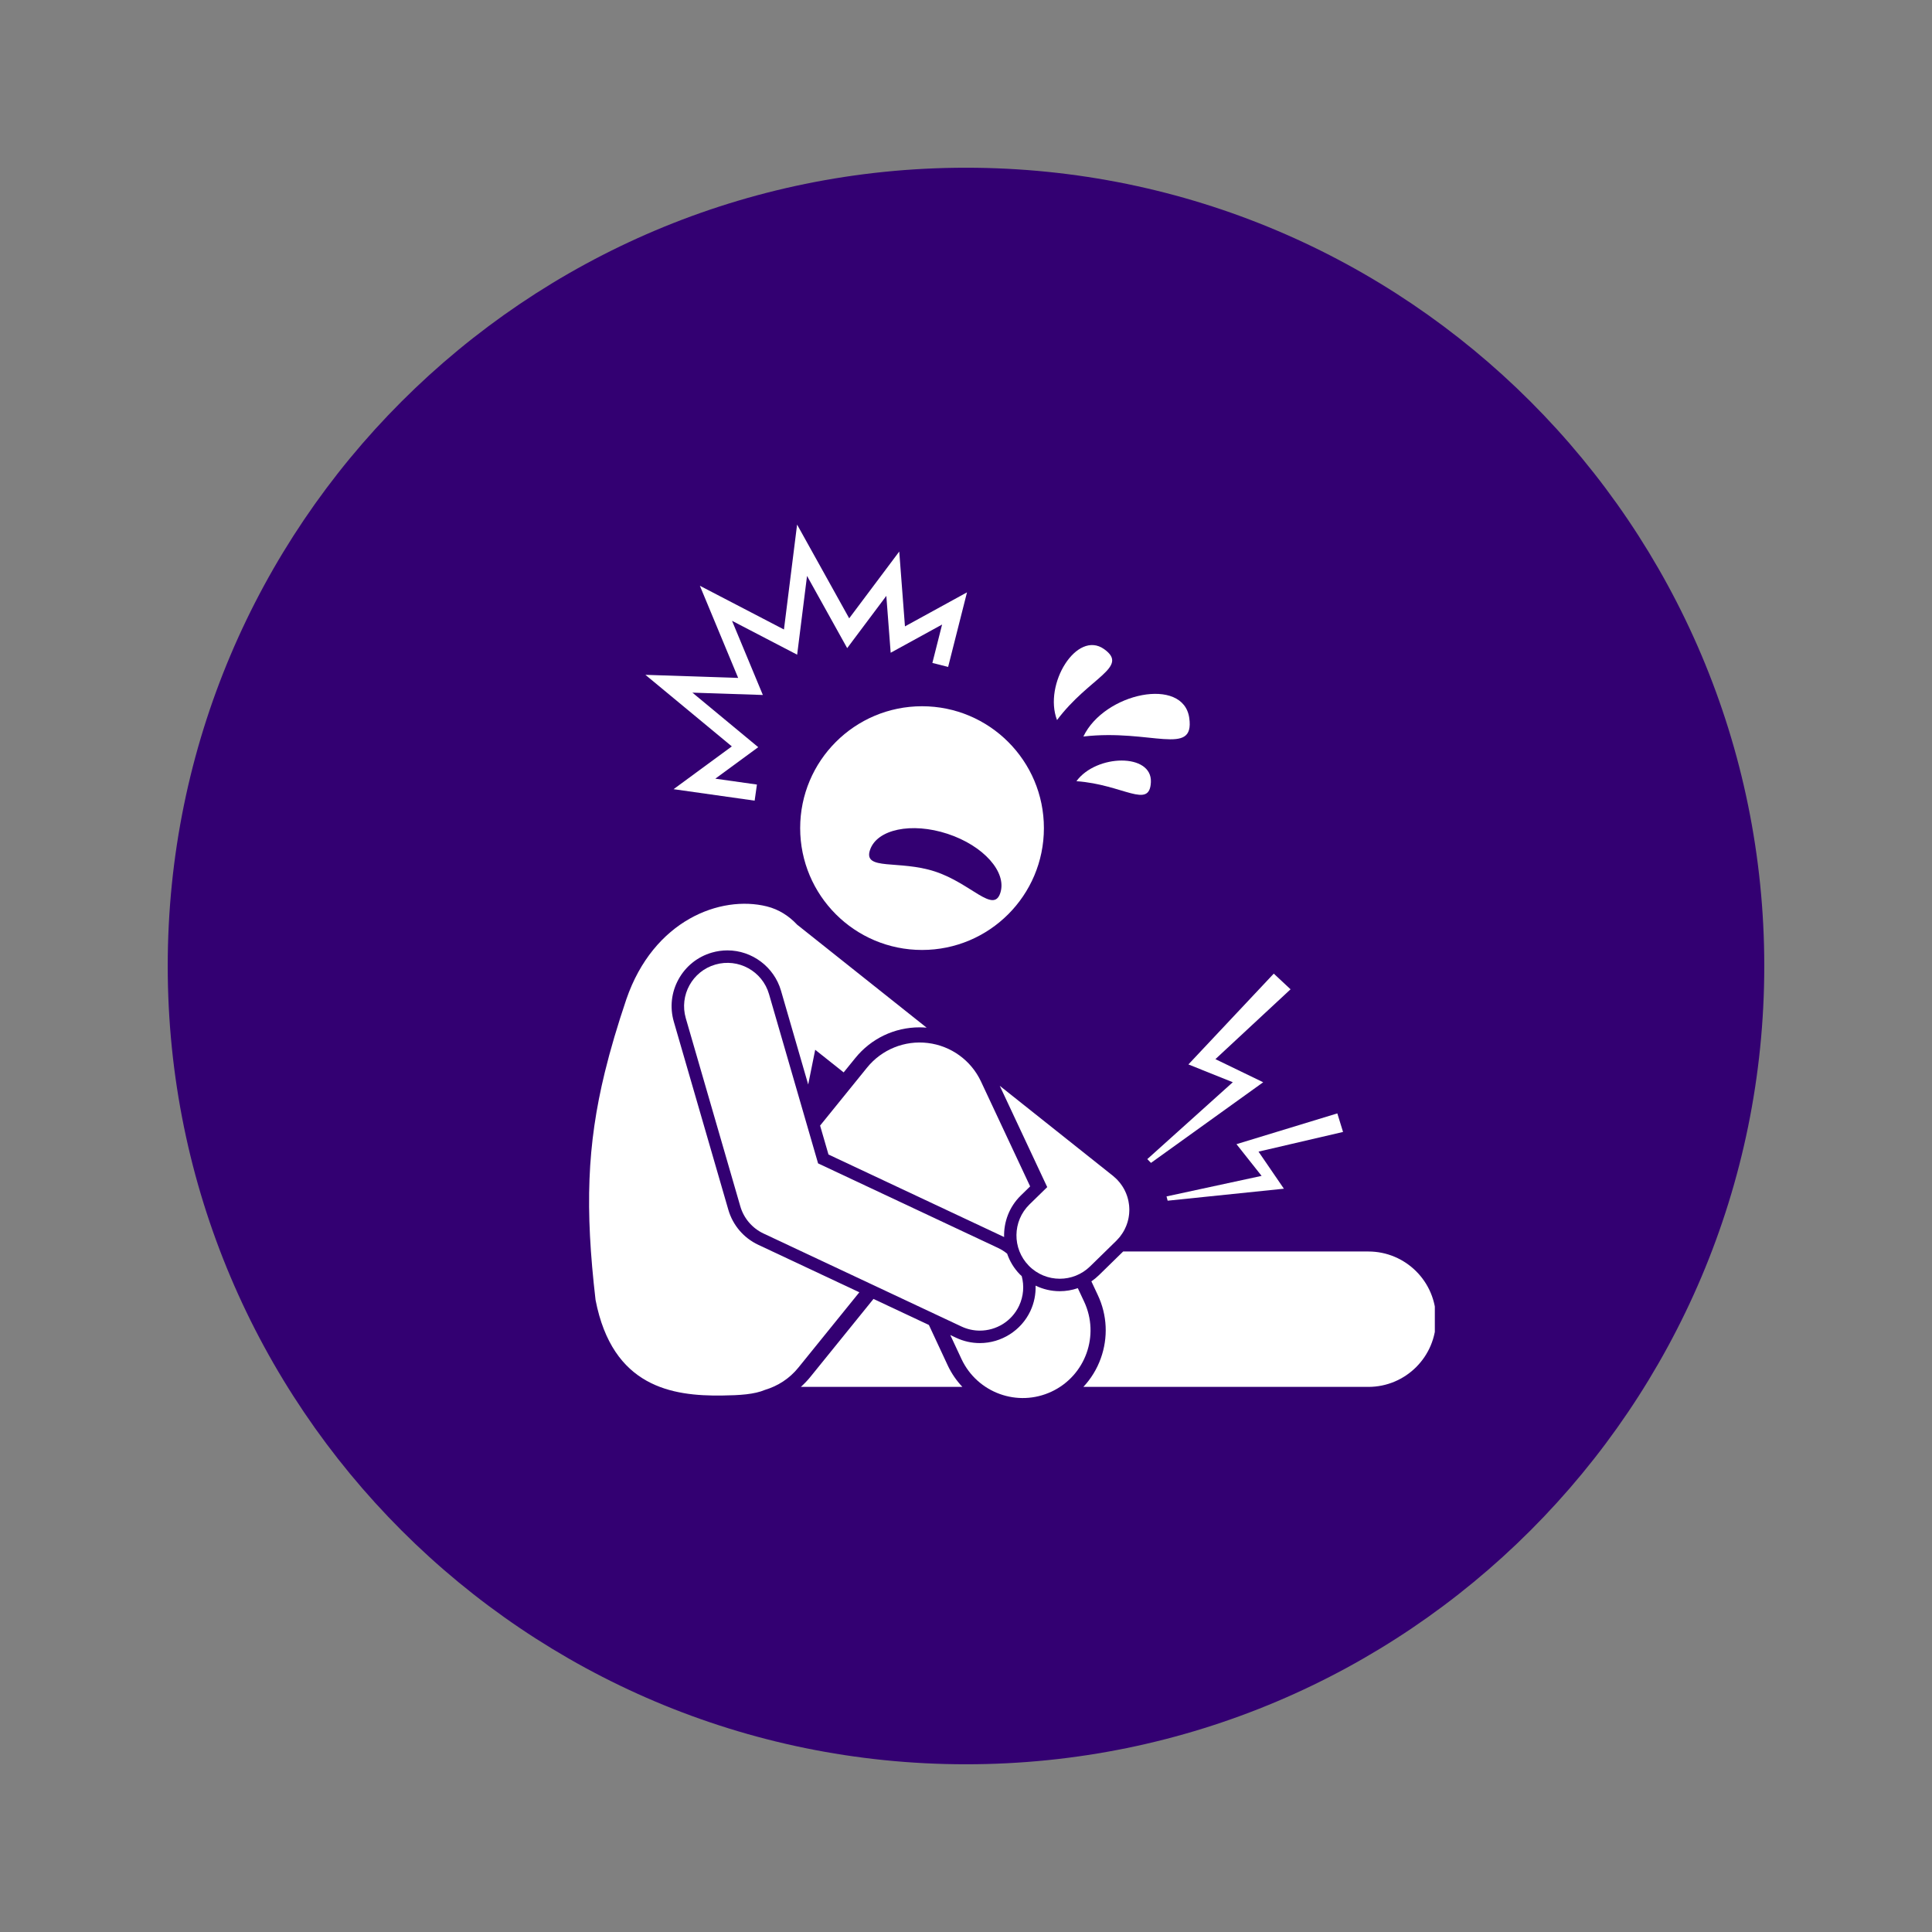 <svg xmlns="http://www.w3.org/2000/svg" xmlns:xlink="http://www.w3.org/1999/xlink" width="500" zoomAndPan="magnify" viewBox="0 0 375 375" height="500" preserveAspectRatio="xMidYMid meet" version="1.0"><rect x="0" y="0" width="375" height="375" fill="#808080" stroke="none"/><defs><clipPath id="9b5e4e93a5"><path d="M 32.555 32.555 L 342.445 32.555 L 342.445 342.445 L 32.555 342.445 Z M 32.555 32.555 " clip-rule="nonzero"/></clipPath><clipPath id="da37033759"><path d="M 187.5 32.555 C 101.926 32.555 32.555 101.926 32.555 187.5 C 32.555 273.074 101.926 342.445 187.5 342.445 C 273.074 342.445 342.445 273.074 342.445 187.5 C 342.445 101.926 273.074 32.555 187.5 32.555 Z M 187.5 32.555 " clip-rule="nonzero"/></clipPath><clipPath id="6cc5ac716b"><path d="M 210 242 L 278.5 242 L 278.5 270 L 210 270 Z M 210 242 " clip-rule="nonzero"/></clipPath><clipPath id="80126264cb"><path d="M 125 101.816 L 188 101.816 L 188 156 L 125 156 Z M 125 101.816 " clip-rule="nonzero"/></clipPath></defs><g clip-path="url(#9b5e4e93a5)"><g clip-path="url(#da37033759)"><path fill="#330072" d="M 32.555 32.555 L 342.445 32.555 L 342.445 342.445 L 32.555 342.445 Z M 32.555 32.555 " fill-opacity="1" fill-rule="nonzero"/></g></g><path fill="#ffffff" d="M 180.297 257.176 L 169.543 252.121 L 157.246 267.312 C 156.691 267.992 156.086 268.617 155.438 269.195 L 186.797 269.195 C 185.66 267.988 184.699 266.605 183.973 265.066 Z M 180.297 257.176 " fill-opacity="1" fill-rule="nonzero"/><g clip-path="url(#6cc5ac716b)"><path fill="#ffffff" d="M 211.836 248.711 L 213.082 251.367 C 214.91 255.254 215.117 259.621 213.66 263.664 C 212.91 265.754 211.754 267.621 210.281 269.195 L 265.59 269.195 C 272.848 269.195 278.73 263.312 278.73 256.055 C 278.73 248.797 272.848 242.914 265.59 242.914 L 218.004 242.914 L 213.27 247.539 C 212.824 247.977 212.34 248.363 211.836 248.711 Z M 211.836 248.711 " fill-opacity="1" fill-rule="nonzero"/></g><path fill="#ffffff" d="M 115.598 252.328 C 118.887 269.254 130.488 270.992 140.121 270.871 C 143.617 270.824 146.41 270.656 148.508 269.766 C 150.957 269.031 153.227 267.598 154.957 265.461 L 166.797 250.832 L 147.164 241.609 C 144.348 240.285 142.238 237.812 141.371 234.82 L 130.789 198.312 C 129.984 195.535 130.309 192.609 131.703 190.078 C 133.102 187.543 135.398 185.703 138.176 184.898 C 139.16 184.613 140.176 184.469 141.195 184.469 C 145.98 184.469 150.254 187.684 151.59 192.285 L 156.871 210.504 C 157.34 208.164 157.801 205.898 158.23 203.762 L 163.754 208.152 L 166.008 205.371 C 169.074 201.578 173.625 199.406 178.496 199.406 C 178.949 199.406 179.406 199.43 179.859 199.469 L 154.719 179.477 C 153.113 177.758 151.145 176.508 148.848 175.934 C 139.871 173.699 126.863 178.57 121.57 193.965 C 119.863 199.027 118.484 203.664 117.398 208.113 C 113.934 222.301 113.527 234.555 115.598 252.328 Z M 115.598 252.328 " fill-opacity="1" fill-rule="nonzero"/><path fill="#ffffff" d="M 194.801 240.062 C 194.836 240.078 194.863 240.098 194.898 240.113 C 194.812 237.191 195.887 234.246 198.137 232.047 L 199.949 230.277 L 190.398 209.895 C 188.473 205.801 184.574 202.988 180.086 202.445 C 175.598 201.895 171.141 203.703 168.293 207.223 L 159.18 218.477 L 160.809 224.09 Z M 194.801 240.062 " fill-opacity="1" fill-rule="nonzero"/><path fill="#ffffff" d="M 199.996 254.469 C 198.219 258.25 194.367 260.691 190.191 260.691 C 188.594 260.691 187.047 260.348 185.59 259.664 L 184.449 259.125 L 186.637 263.812 C 189.727 270.379 197.555 273.195 204.121 270.105 C 210.691 267.016 213.508 259.188 210.418 252.621 L 209.203 250.031 C 208.09 250.414 206.914 250.621 205.703 250.621 C 204.047 250.621 202.453 250.242 201.008 249.543 C 201.059 251.191 200.742 252.875 199.996 254.469 Z M 199.996 254.469 " fill-opacity="1" fill-rule="nonzero"/><path fill="#ffffff" d="M 186.617 257.473 C 187.773 258.016 188.992 258.273 190.191 258.273 C 193.348 258.273 196.375 256.488 197.809 253.441 C 198.684 251.57 198.812 249.543 198.316 247.695 C 198.199 247.582 198.074 247.48 197.957 247.359 C 196.805 246.18 195.988 244.801 195.484 243.336 C 194.969 242.918 194.402 242.547 193.773 242.25 L 158.789 225.812 L 149.266 192.957 C 147.973 188.496 143.309 185.93 138.848 187.223 C 134.387 188.516 131.82 193.18 133.113 197.641 L 143.695 234.148 C 144.367 236.473 146.008 238.391 148.195 239.422 Z M 186.617 257.473 " fill-opacity="1" fill-rule="nonzero"/><path fill="#ffffff" d="M 178.965 184.387 C 192.031 184.387 202.621 173.797 202.621 160.734 C 202.621 147.672 192.031 137.082 178.965 137.082 C 165.902 137.082 155.312 147.672 155.312 160.734 C 155.312 173.797 165.902 184.387 178.965 184.387 Z M 168.859 165.004 C 170.191 160.957 176.934 159.547 183.918 161.844 C 190.906 164.145 195.488 169.285 194.156 173.332 C 192.824 177.375 188.492 171.465 181.508 169.168 C 174.523 166.867 167.527 169.047 168.859 165.004 Z M 168.859 165.004 " fill-opacity="1" fill-rule="nonzero"/><g clip-path="url(#80126264cb)"><path fill="#ffffff" d="M 156.645 111.785 L 164.438 125.801 L 172.035 115.66 L 172.879 126.699 L 182.859 121.223 L 180.973 128.676 L 184.031 129.449 L 187.695 114.973 L 175.652 121.582 L 174.543 107.055 L 164.828 120.016 L 154.715 101.82 L 152.164 122.184 L 135.844 113.695 L 143.277 131.582 L 125.273 130.984 L 142.047 144.875 L 130.738 153.18 L 146.477 155.406 L 146.918 152.281 L 138.844 151.141 L 147.172 145.027 L 134.395 134.441 L 148.07 134.895 L 142.086 120.496 L 154.727 127.074 Z M 156.645 111.785 " fill-opacity="1" fill-rule="nonzero"/></g><path fill="#ffffff" d="M 210.285 142.957 C 223.336 141.449 231.91 146.977 230.836 139.359 C 229.691 131.262 214.355 134.449 210.285 142.957 Z M 210.285 142.957 " fill-opacity="1" fill-rule="nonzero"/><path fill="#ffffff" d="M 214.305 125.992 C 209.027 122.234 202.496 132.785 205.168 139.766 C 211.414 131.441 219.27 129.527 214.305 125.992 Z M 214.305 125.992 " fill-opacity="1" fill-rule="nonzero"/><path fill="#ffffff" d="M 223.387 151.812 C 223.648 146.156 212.797 146.355 208.934 151.629 C 218.016 152.273 223.145 157.141 223.387 151.812 Z M 223.387 151.812 " fill-opacity="1" fill-rule="nonzero"/><path fill="#ffffff" d="M 199.824 233.777 C 196.504 237.023 196.441 242.348 199.688 245.672 C 201.336 247.359 203.52 248.203 205.703 248.203 C 207.824 248.203 209.945 247.406 211.582 245.809 L 216.133 241.363 L 216.676 240.832 C 216.684 240.824 216.691 240.816 216.699 240.805 C 216.742 240.762 216.785 240.711 216.828 240.668 C 217.008 240.484 217.176 240.297 217.336 240.102 C 217.348 240.082 217.363 240.07 217.379 240.051 C 217.426 239.992 217.465 239.93 217.508 239.867 C 217.625 239.719 217.734 239.566 217.836 239.41 C 217.891 239.328 217.938 239.242 217.992 239.16 C 218.082 239.004 218.176 238.852 218.258 238.695 C 218.309 238.594 218.352 238.492 218.398 238.395 C 218.469 238.246 218.539 238.102 218.598 237.953 C 218.645 237.836 218.684 237.719 218.727 237.598 C 218.773 237.461 218.82 237.328 218.863 237.188 C 218.898 237.059 218.93 236.926 218.965 236.793 C 218.996 236.664 219.027 236.535 219.051 236.406 C 219.078 236.266 219.098 236.129 219.117 235.992 C 219.133 235.859 219.152 235.734 219.164 235.602 C 219.18 235.465 219.184 235.328 219.188 235.191 C 219.195 235.059 219.203 234.926 219.203 234.789 C 219.199 234.66 219.195 234.531 219.188 234.402 C 219.18 234.258 219.172 234.117 219.16 233.977 C 219.148 233.855 219.129 233.734 219.109 233.613 C 219.09 233.465 219.07 233.32 219.039 233.176 C 219.016 233.059 218.988 232.941 218.961 232.828 C 218.922 232.68 218.887 232.535 218.844 232.387 C 218.809 232.273 218.77 232.16 218.73 232.047 C 218.68 231.906 218.633 231.766 218.574 231.629 C 218.523 231.508 218.469 231.387 218.414 231.27 C 218.355 231.145 218.297 231.02 218.234 230.895 C 218.164 230.766 218.09 230.641 218.016 230.516 C 217.949 230.406 217.887 230.297 217.816 230.191 C 217.727 230.059 217.629 229.926 217.531 229.797 C 217.465 229.703 217.398 229.613 217.324 229.523 C 217.219 229.391 217.102 229.266 216.988 229.141 C 216.93 229.074 216.875 229.004 216.812 228.941 C 216.793 228.922 216.77 228.902 216.75 228.883 C 216.645 228.777 216.531 228.676 216.418 228.578 C 216.312 228.48 216.207 228.383 216.098 228.293 C 216.074 228.273 216.055 228.254 216.031 228.234 L 194.051 210.754 L 203.266 230.418 Z M 199.824 233.777 " fill-opacity="1" fill-rule="nonzero"/><path fill="#ffffff" d="M 245.184 210.066 L 235.91 205.578 L 250.496 192.023 L 247.238 188.98 L 230.668 206.605 L 239.285 210.059 L 222.691 224.984 L 223.406 225.715 Z M 245.184 210.066 " fill-opacity="1" fill-rule="nonzero"/><path fill="#ffffff" d="M 259.574 216.109 L 240 222.082 L 244.875 228.238 L 226.422 232.223 L 226.641 233.055 L 249.203 230.727 L 244.277 223.531 L 260.684 219.711 Z M 259.574 216.109 " fill-opacity="1" fill-rule="nonzero"/></svg>